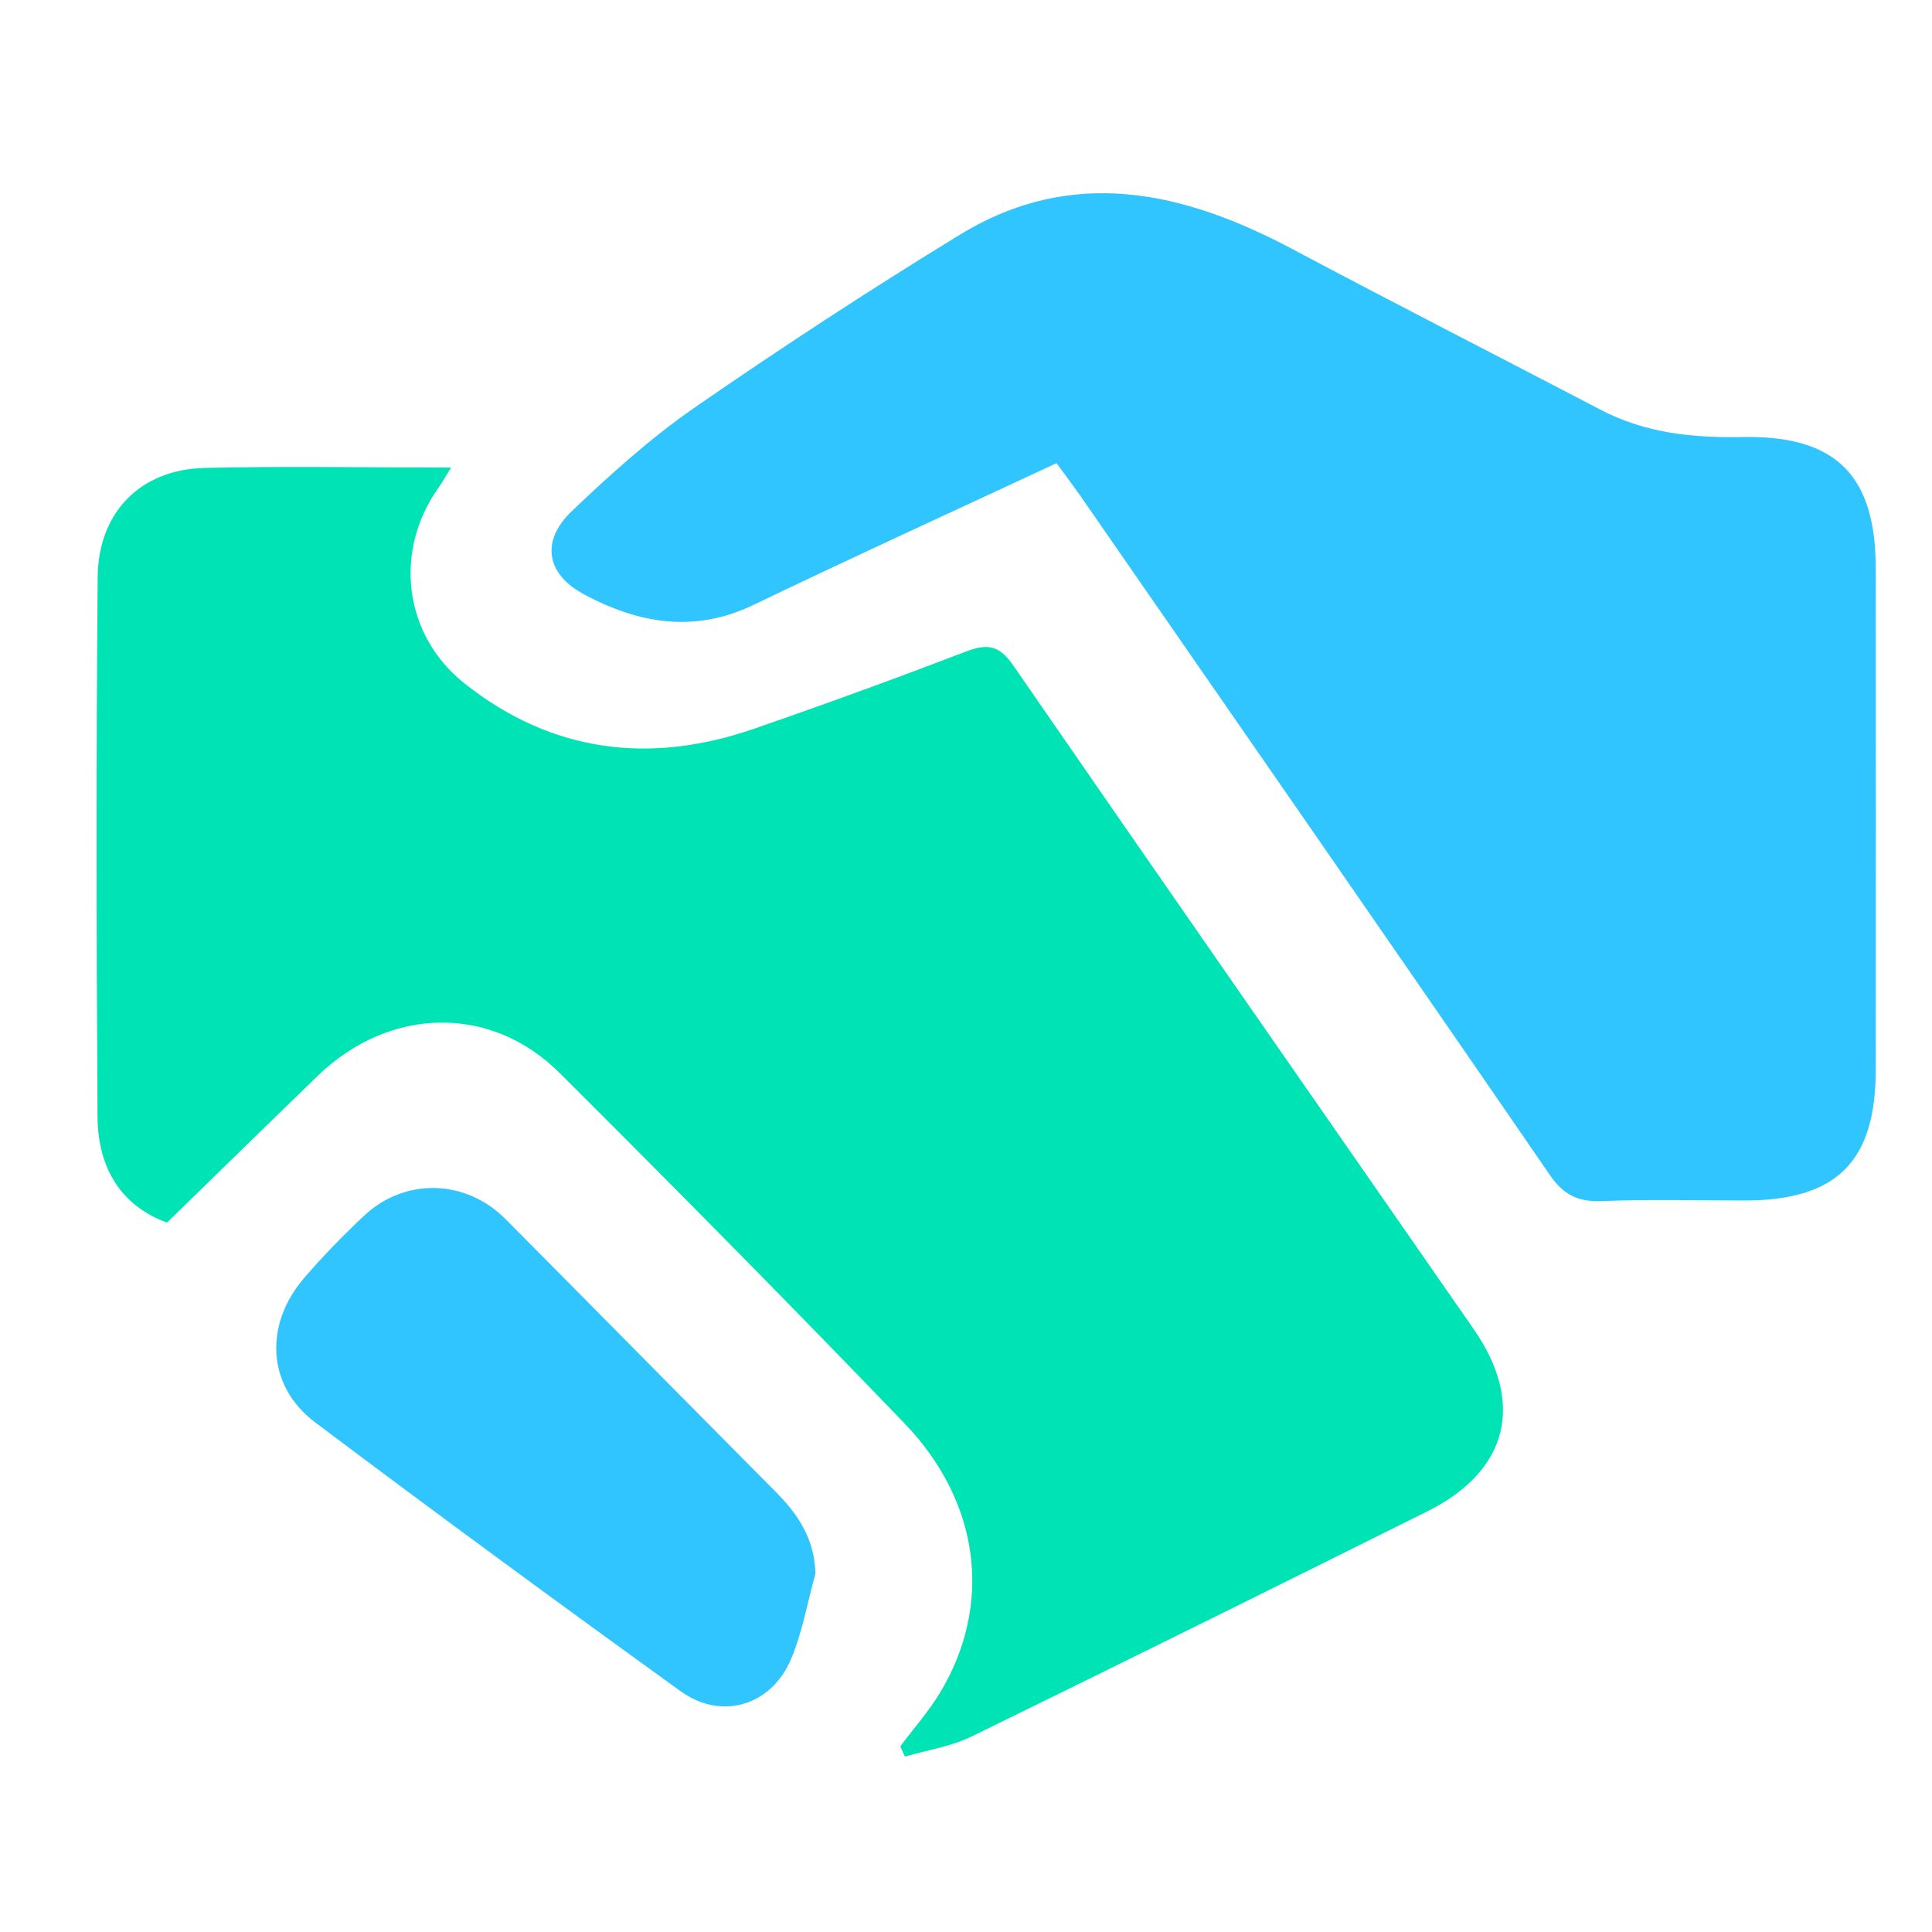 <svg width="40" height="40" viewBox="0 0 40 40" fill="none" xmlns="http://www.w3.org/2000/svg">
<mask id="mask0_608_28592" style="mask-type:alpha" maskUnits="userSpaceOnUse" x="0" y="0" width="40" height="40">
<rect width="40" height="40" fill="#D9D9D9"/>
</mask>
<g mask="url(#mask0_608_28592)">
<path d="M18.639 36.157C18.916 35.785 19.228 35.436 19.465 35.041C20.555 33.228 20.303 31.108 18.724 29.466C16.373 27.023 13.99 24.609 11.587 22.215C10.16 20.79 8.066 20.841 6.587 22.266C5.555 23.262 4.531 24.268 3.458 25.312C2.485 24.958 2.025 24.157 2.019 23.116C1.996 19.394 1.99 15.672 2.022 11.954C2.033 10.601 2.911 9.72 4.236 9.688C5.906 9.648 7.577 9.68 9.339 9.68C9.227 9.86 9.156 9.989 9.073 10.106C8.146 11.416 8.355 13.152 9.622 14.154C11.433 15.587 13.464 15.833 15.618 15.086C17.082 14.58 18.541 14.048 19.989 13.493C20.429 13.324 20.681 13.347 20.973 13.77C24.14 18.361 27.332 22.938 30.513 27.521C31.58 29.06 31.222 30.459 29.546 31.294C26.405 32.856 23.264 34.415 20.112 35.954C19.689 36.16 19.197 36.234 18.736 36.368C18.704 36.297 18.67 36.225 18.639 36.157Z" fill="#00E3B5"/>
<path d="M21.875 9.589C19.735 10.587 17.658 11.534 15.602 12.523C14.372 13.116 13.216 12.907 12.092 12.306C11.305 11.886 11.191 11.199 11.84 10.581C12.638 9.82 13.465 9.074 14.369 8.447C16.168 7.203 18.002 6.004 19.867 4.863C22.207 3.43 24.504 3.959 26.764 5.16C28.88 6.285 31.014 7.374 33.14 8.484C34.063 8.968 35.045 9.068 36.075 9.048C38.017 9.011 38.835 9.846 38.835 11.771C38.838 15.232 38.838 18.694 38.835 22.155C38.832 24.054 38.028 24.852 36.126 24.855C35.136 24.855 34.147 24.829 33.16 24.867C32.659 24.887 32.361 24.732 32.073 24.306C28.849 19.612 25.602 14.935 22.358 10.252C22.212 10.046 22.058 9.84 21.875 9.589ZM16.883 32.581C16.717 33.174 16.614 33.791 16.377 34.352C15.971 35.313 14.941 35.625 14.097 35.019C11.554 33.185 9.028 31.331 6.525 29.449C5.527 28.697 5.461 27.433 6.296 26.46C6.685 26.008 7.103 25.579 7.538 25.17C8.382 24.378 9.643 24.409 10.467 25.241C12.332 27.118 14.186 29 16.051 30.877C16.517 31.343 16.866 31.858 16.883 32.581Z" fill="#30C5FF"/>
</g>
</svg>
